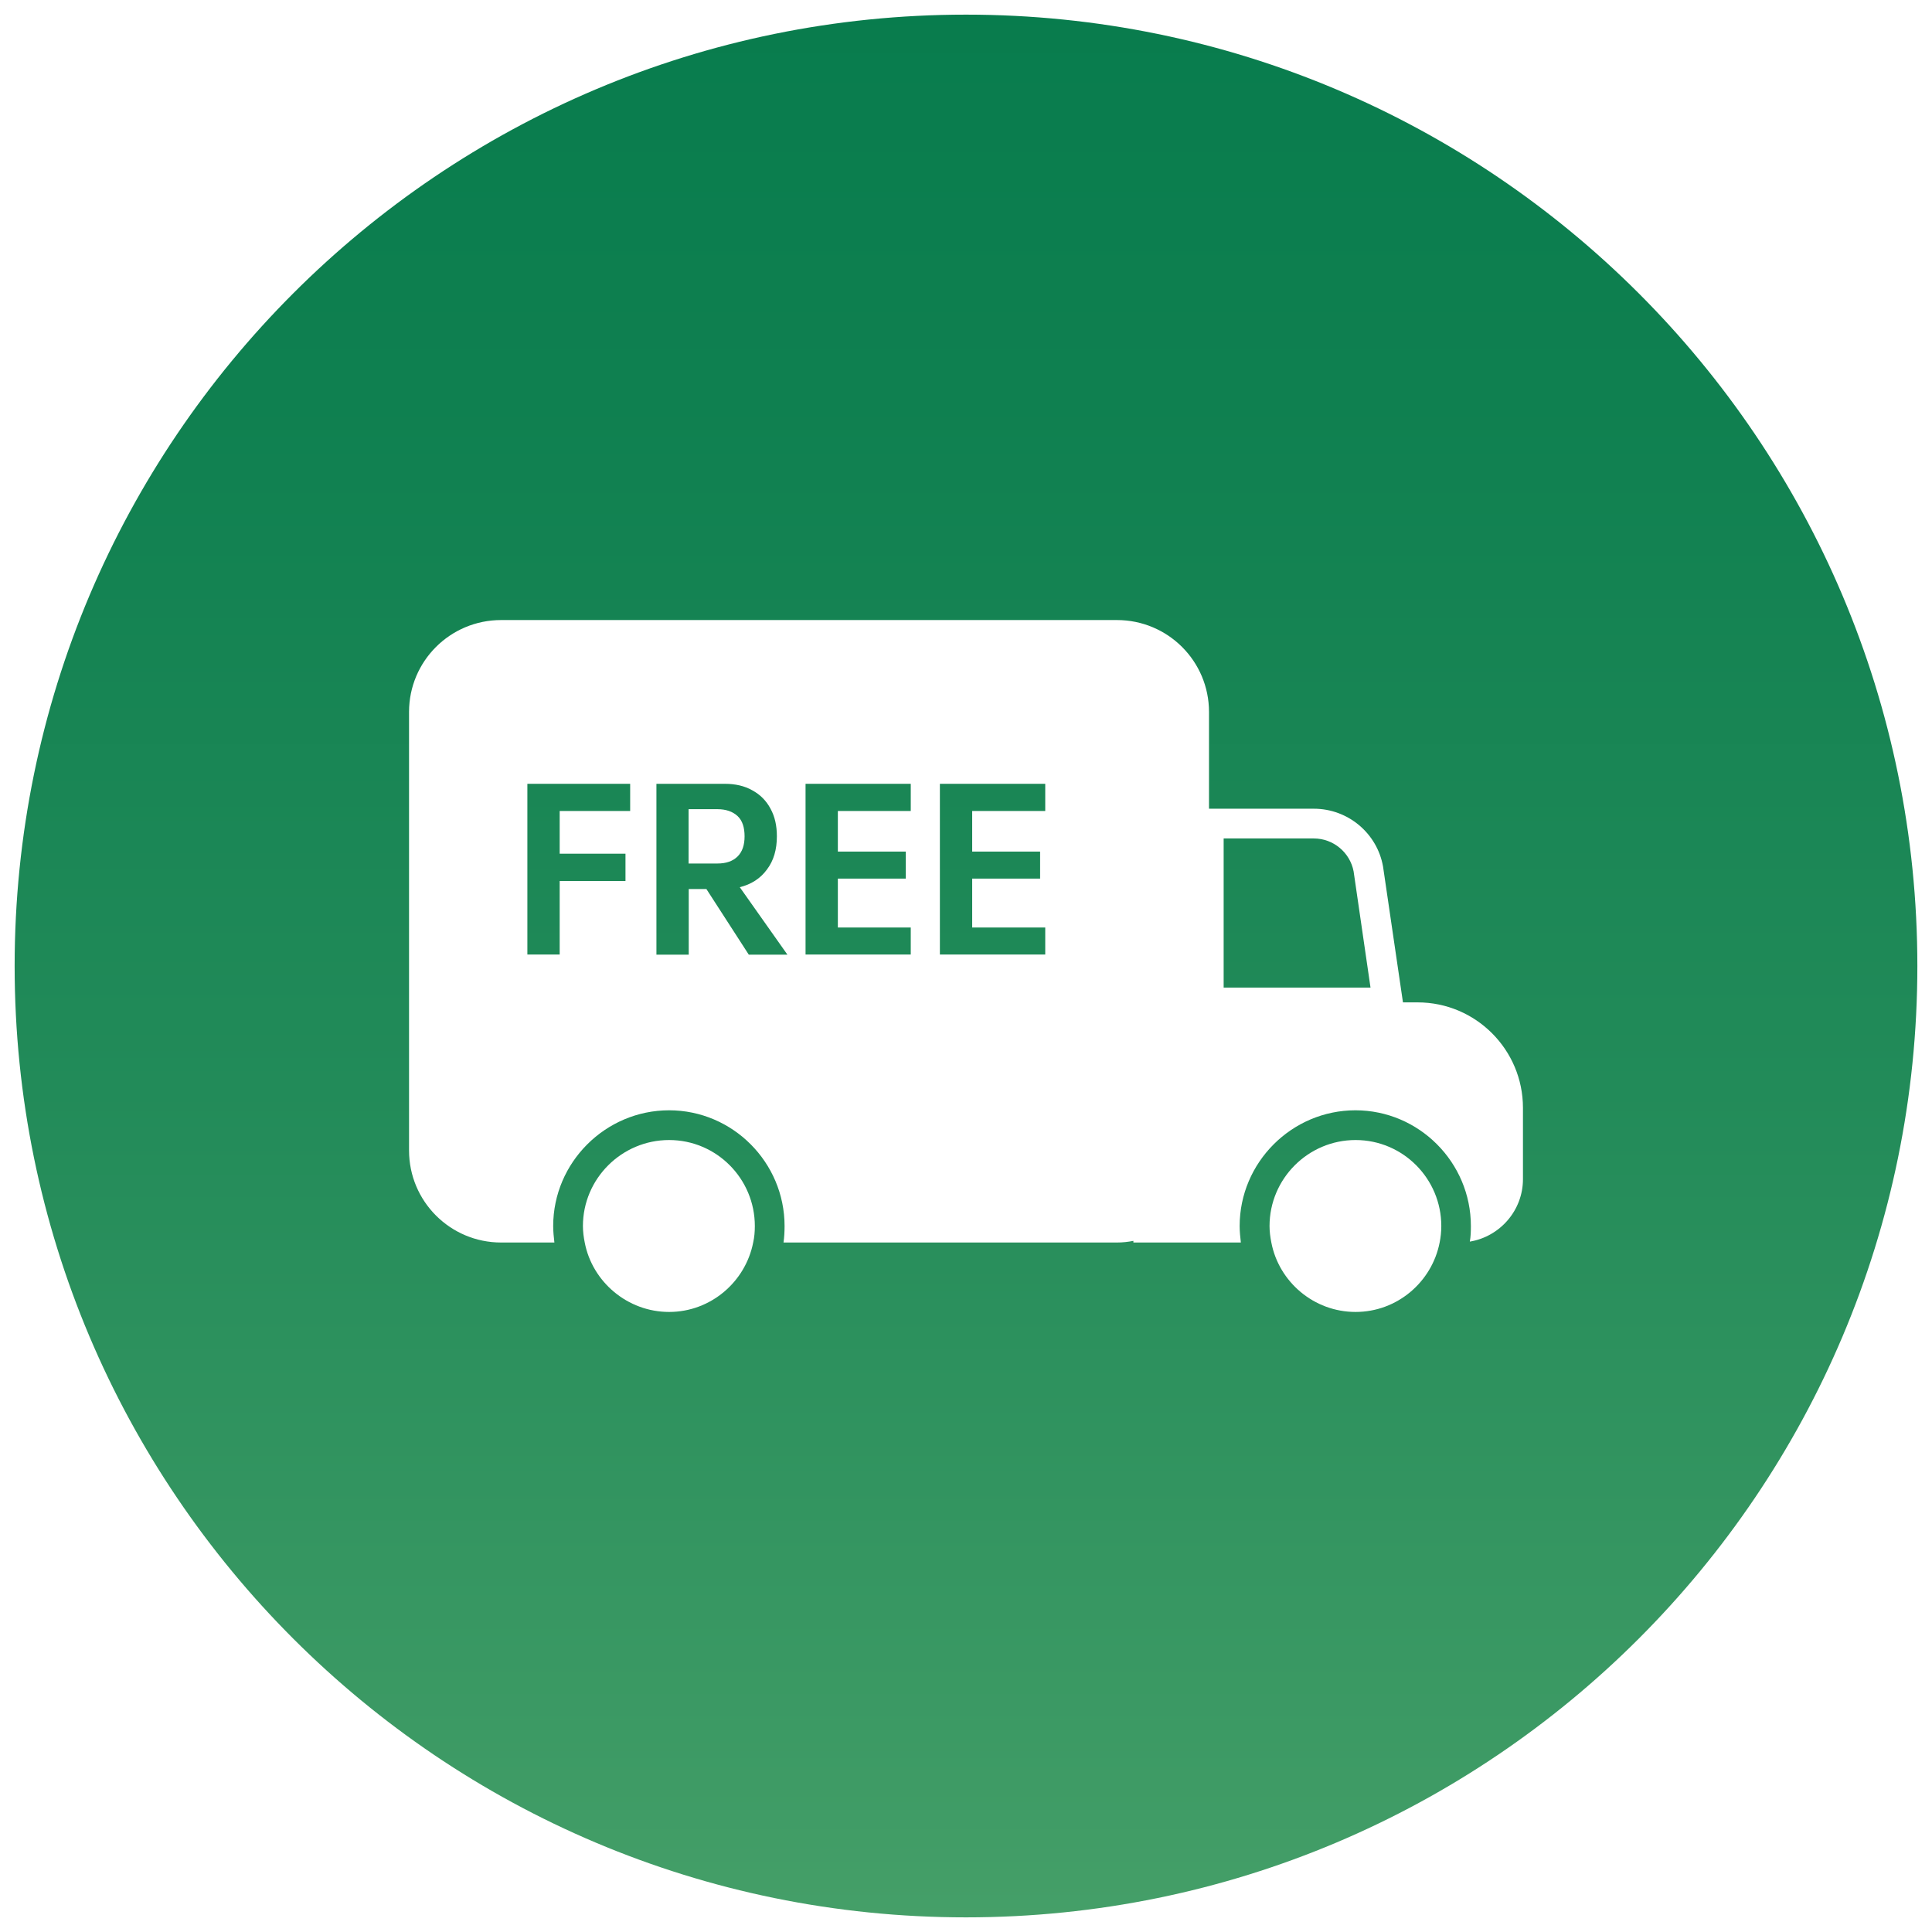 <?xml version="1.0" encoding="UTF-8"?>
<svg id="_图层_1" data-name="图层 1" xmlns="http://www.w3.org/2000/svg" xmlns:xlink="http://www.w3.org/1999/xlink" viewBox="0 0 128 128">
  <defs>
    <style>
      .cls-1 {
        fill: url(#_未命名的渐变_68-2);
      }

      .cls-2 {
        fill: url(#_未命名的渐变_68);
      }

      .cls-3 {
        fill: url(#_未命名的渐变_68-5);
      }

      .cls-4 {
        fill: url(#_未命名的渐变_68-6);
      }

      .cls-5 {
        fill: url(#_未命名的渐变_68-4);
      }

      .cls-6 {
        fill: url(#_未命名的渐变_68-3);
      }
    </style>
    <linearGradient id="_未命名的渐变_68" data-name="未命名的渐变 68" x1="38.34" y1="-477.72" x2="38.34" y2="-695.55" gradientTransform="translate(0 -544.96) scale(1 -1)" gradientUnits="userSpaceOnUse">
      <stop offset="0" stop-color="#00774a"/>
      <stop offset=".22" stop-color="#03794b"/>
      <stop offset=".43" stop-color="#0f8050"/>
      <stop offset=".64" stop-color="#228b59"/>
      <stop offset=".85" stop-color="#3e9b65"/>
      <stop offset="1" stop-color="#57aa70"/>
    </linearGradient>
    <linearGradient id="_未命名的渐变_68-2" data-name="未命名的渐变 68" x1="56.85" x2="56.85" xlink:href="#_未命名的渐变_68"/>
    <linearGradient id="_未命名的渐变_68-3" data-name="未命名的渐变 68" x1="65.76" x2="65.76" xlink:href="#_未命名的渐变_68"/>
    <linearGradient id="_未命名的渐变_68-4" data-name="未命名的渐变 68" x1="85.94" y1="-477.72" x2="85.94" y2="-695.55" xlink:href="#_未命名的渐变_68"/>
    <linearGradient id="_未命名的渐变_68-5" data-name="未命名的渐变 68" x1="64" x2="64" y2="-695.55" xlink:href="#_未命名的渐变_68"/>
    <linearGradient id="_未命名的渐变_68-6" data-name="未命名的渐变 68" x1="47.82" y1="-67.24" x2="47.82" y2="150.6" gradientTransform="matrix(1, 0, 0, 1, 0, 0)" xlink:href="#_未命名的渐变_68"/>
  </defs>
  <polygon class="cls-2" points="34.94 51.93 41.75 51.93 41.75 53.73 37.08 53.73 37.08 56.56 41.44 56.56 41.44 58.37 37.08 58.37 37.08 63.24 34.94 63.24 34.94 51.93"/>
  <polygon class="cls-1" points="53.37 51.93 60.34 51.93 60.34 53.73 55.51 53.73 55.51 56.42 60.01 56.42 60.01 58.21 55.51 58.21 55.51 61.45 60.34 61.45 60.34 63.24 53.37 63.24 53.37 51.93"/>
  <polygon class="cls-6" points="62.27 51.93 69.25 51.93 69.25 53.73 64.41 53.73 64.41 56.42 68.91 56.42 68.91 58.21 64.41 58.21 64.41 61.45 69.25 61.45 69.25 63.24 62.27 63.24 62.27 51.93"/>
  <path class="cls-5" d="M89.68,57.73l1.12,7.7h-9.73v-9.88h5.97c1.3,0,2.4,.93,2.64,2.18Z"/>
  <path class="cls-3" d="M64,.97C29.19,.97,.97,29.19,.97,64s28.22,63.03,63.03,63.03,63.03-28.22,63.03-63.03S98.81,.97,64,.97Zm-14.1,81.35c-.51,2.61-2.82,4.6-5.57,4.6s-5.09-1.99-5.59-4.6c-.07-.35-.12-.72-.12-1.09,0-3.14,2.57-5.7,5.71-5.7s5.68,2.56,5.68,5.7c0,.37-.03,.74-.11,1.09Zm45.48,0c-.51,2.61-2.81,4.6-5.57,4.6s-5.08-1.99-5.58-4.6c-.07-.35-.12-.72-.12-1.09,0-3.14,2.56-5.7,5.7-5.7s5.68,2.56,5.68,5.7c0,.37-.04,.74-.11,1.09Zm5.52-4.2c0,2.08-1.53,3.81-3.52,4.14,.06-.33,.07-.68,.07-1.03,0-4.22-3.44-7.67-7.65-7.67s-7.67,3.45-7.67,7.67c0,.37,.04,.74,.08,1.09h-7.12v-.11c-.35,.07-.72,.11-1.09,.11h-22.09c.05-.35,.07-.72,.07-1.09,0-4.22-3.44-7.67-7.65-7.67s-7.68,3.45-7.68,7.67c0,.37,.04,.74,.08,1.09h-3.53c-3.37,0-6.1-2.73-6.1-6.1v-29.05c0-3.37,2.73-6.09,6.1-6.09h40.8c3.37,0,6.1,2.72,6.1,6.09v6.41h6.95c2.25,0,4.19,1.62,4.58,3.83l1.32,9h.97c3.85,0,6.98,3.13,6.98,6.99v4.72Z"/>
  <path class="cls-4" d="M49.01,58.78c.76-.19,1.36-.57,1.8-1.17,.45-.59,.66-1.33,.66-2.2,0-.7-.13-1.3-.42-1.83-.28-.53-.69-.94-1.21-1.22-.51-.29-1.12-.43-1.81-.43h-4.54v11.32h2.14v-4.35h1.17l2.81,4.35h2.56l-3.15-4.46Zm-1.48-1.57h-1.91v-3.6h1.91c.57,0,1.02,.16,1.34,.46s.46,.76,.46,1.34-.15,1.02-.46,1.33c-.32,.32-.77,.47-1.34,.47Z"/>
</svg>
